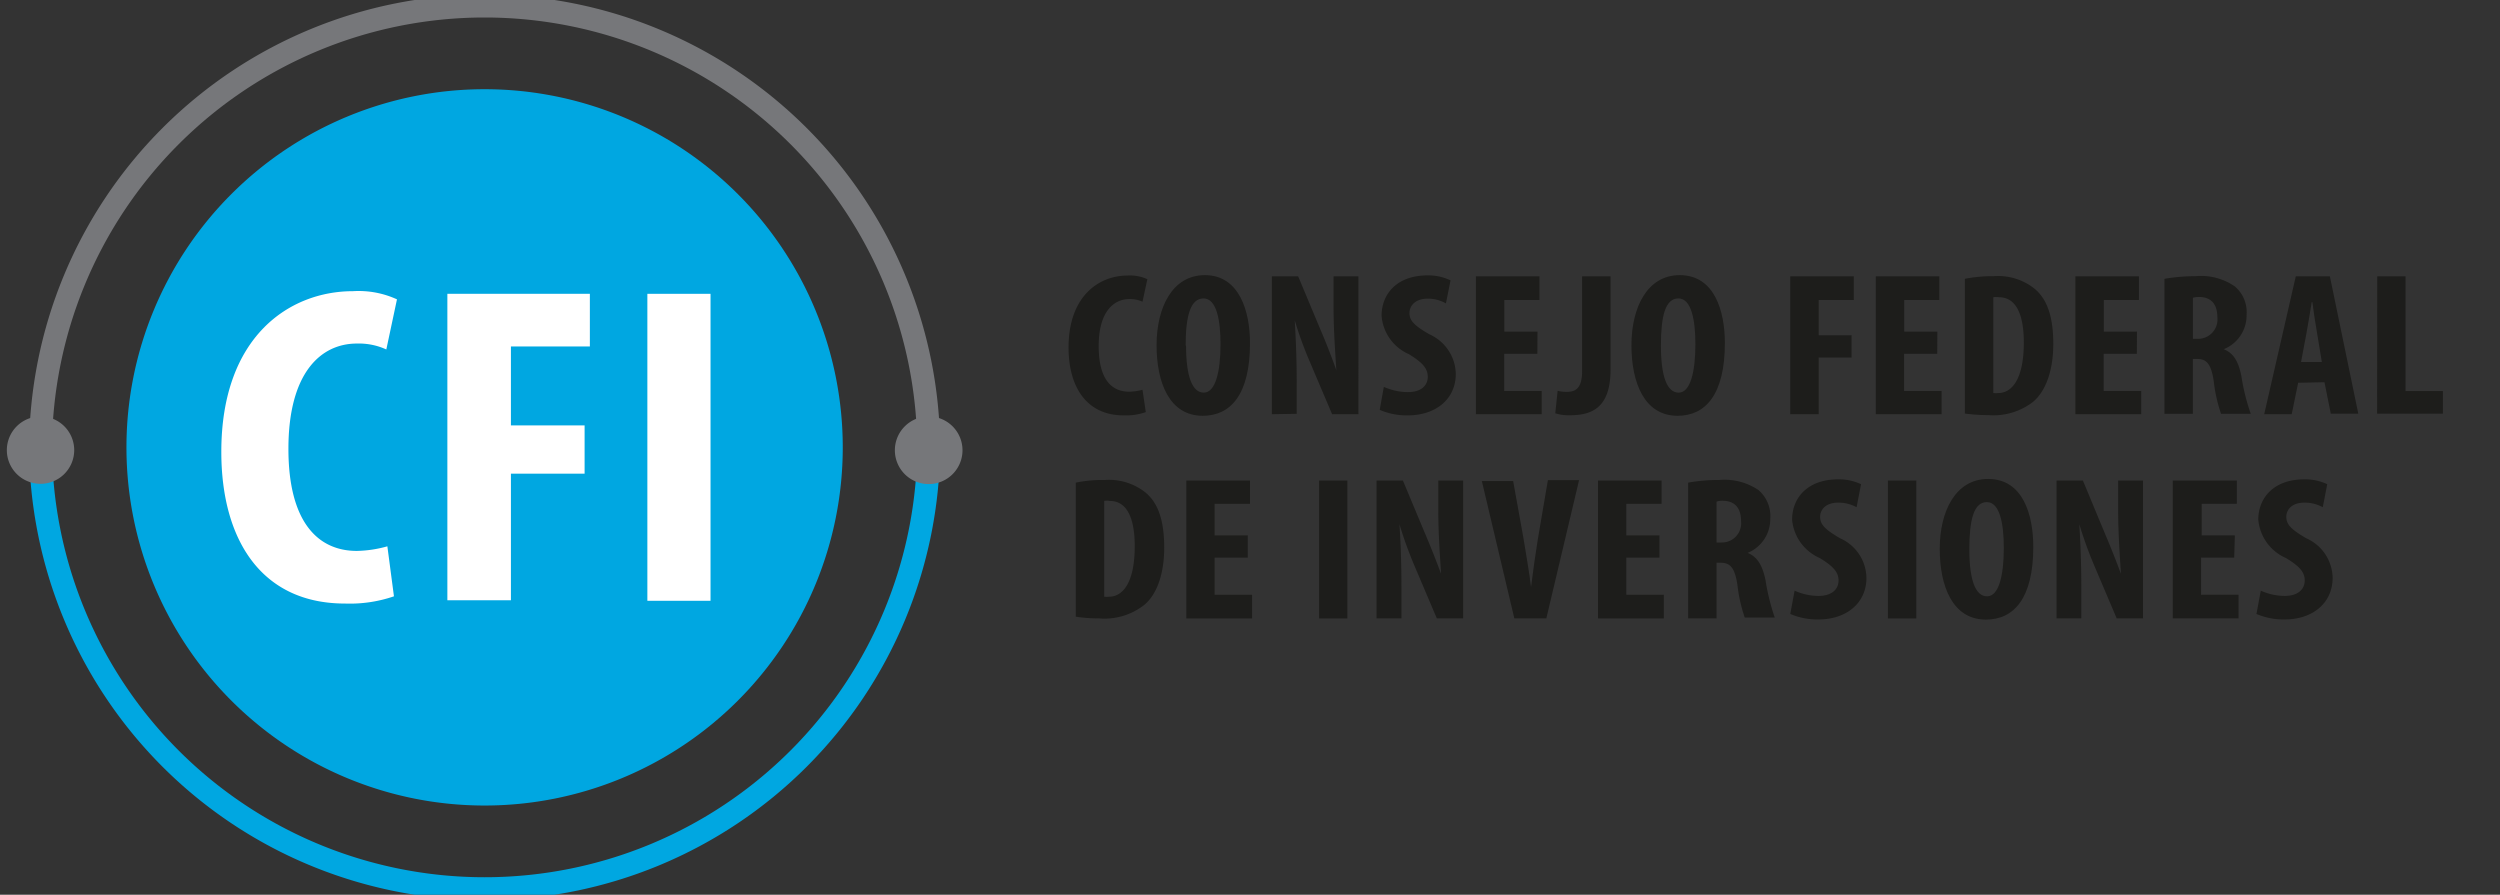 <svg id="Capa_1" data-name="Capa 1" xmlns="http://www.w3.org/2000/svg" viewBox="0 0 190 68"><rect x="0" y="0" width="190" height="68" fill="#333333" stroke="none"/><defs><style>.cls-1{fill:#1d1d1b;}.cls-2{fill:#00a7e1;}.cls-3{fill:#fff;}.cls-4,.cls-5{fill:none;stroke-miterlimit:10;stroke-width:1.74px;}.cls-4{stroke:#00a7e1;stroke-linecap:round;}.cls-5{stroke:#76777a;}.cls-6{fill:#76777a;}</style></defs><path class="cls-1" d="M87.08,31.32a4.55,4.55,0,0,1-1.67.25c-2.85,0-4.2-2.18-4.2-5.16,0-3.93,2.33-5.47,4.49-5.47a3.16,3.16,0,0,1,1.5.28l-.37,1.71a2.25,2.25,0,0,0-1-.2c-1.22,0-2.33,1-2.33,3.57s1,3.47,2.33,3.47a4,4,0,0,0,1-.15Z"/><path class="cls-1" d="M95,26.07c0,3.94-1.49,5.53-3.59,5.53-2.53,0-3.51-2.51-3.51-5.37s1.2-5.32,3.67-5.32C94.21,20.91,95,23.69,95,26.07Zm-4.86.19c0,2.37.48,3.58,1.35,3.58s1.27-1.55,1.27-3.68c0-1.82-.3-3.48-1.29-3.48S90.11,24,90.11,26.26Z"/><path class="cls-1" d="M96.66,31.48V21h2l1.71,4.09c.35.8.88,2.15,1.19,3.05h0c-.06-1.1-.21-2.91-.21-4.83V21h1.89V31.48h-2l-1.7-4a28.67,28.67,0,0,1-1.14-3.14h0c.06,1.05.15,2.66.15,4.77v2.34Z"/><path class="cls-1" d="M105.17,29.4a4.52,4.52,0,0,0,1.83.4c1,0,1.51-.49,1.51-1.17s-.49-1.13-1.43-1.71A3.48,3.48,0,0,1,105,24c0-1.67,1.18-3.07,3.49-3.07a3.85,3.85,0,0,1,1.75.38l-.35,1.75a2.7,2.7,0,0,0-1.4-.36c-.92,0-1.37.53-1.37,1.09s.33.94,1.52,1.62a3.37,3.37,0,0,1,2,3c0,1.91-1.5,3.16-3.66,3.16a5.16,5.16,0,0,1-2.12-.42Z"/><path class="cls-1" d="M116.84,26.89h-2.52v2.82h2.85v1.77h-5V21H117V22.8h-2.67v2.4h2.52Z"/><path class="cls-1" d="M120.24,21h2.16v7.11c0,3-1.55,3.45-3.11,3.45a3.34,3.34,0,0,1-1.09-.15l.18-1.71a2.48,2.48,0,0,0,.71.08c.62,0,1.15-.23,1.15-1.58Z"/><path class="cls-1" d="M131.09,26.07c0,3.94-1.49,5.53-3.59,5.53-2.53,0-3.51-2.51-3.51-5.37s1.2-5.32,3.67-5.32C130.33,20.91,131.09,23.69,131.09,26.07Zm-4.86.19c0,2.37.47,3.58,1.35,3.58s1.27-1.55,1.27-3.68c0-1.82-.3-3.48-1.29-3.48S126.23,24,126.23,26.26Z"/><path class="cls-1" d="M136.06,21h4.83V22.8h-2.67v2.68h2.5v1.69h-2.5v4.31h-2.16Z"/><path class="cls-1" d="M147.23,26.89h-2.52v2.82h2.85v1.77h-5V21h4.83V22.8h-2.67v2.4h2.52Z"/><path class="cls-1" d="M149.33,21.19a10.9,10.9,0,0,1,2.19-.2,4.45,4.45,0,0,1,3.08.93c1,.81,1.45,2.19,1.45,4.21s-.57,3.61-1.55,4.42a4.92,4.92,0,0,1-3.37,1,13.91,13.91,0,0,1-1.8-.12Zm2.16,8.68a1.58,1.58,0,0,0,.38,0c1,0,1.94-1,1.94-3.84,0-2.14-.59-3.44-1.89-3.44a1.5,1.5,0,0,0-.43,0Z"/><path class="cls-1" d="M162.4,26.89h-2.52v2.82h2.85v1.77h-5V21h4.83V22.8h-2.67v2.4h2.52Z"/><path class="cls-1" d="M164.5,21.19a14,14,0,0,1,2.35-.2,4.52,4.52,0,0,1,3,.78,2.56,2.56,0,0,1,.89,2.16A2.76,2.76,0,0,1,169,26.54v0c.75.29,1.13.94,1.35,2.07a15.58,15.58,0,0,0,.71,2.84H168.8a11.71,11.71,0,0,1-.56-2.51c-.2-1.29-.55-1.66-1.25-1.66h-.33v4.17H164.5Zm2.16,4.56h.39a1.47,1.47,0,0,0,1.47-1.63c0-.9-.38-1.52-1.34-1.55a1.86,1.86,0,0,0-.52.06Z"/><path class="cls-1" d="M174.66,29.09l-.49,2.39h-2.09L174.48,21h2.59l2.16,10.44h-2.09l-.48-2.39Zm1.8-1.58-.36-2.18c-.12-.64-.27-1.69-.36-2.37h-.05c-.12.7-.28,1.76-.4,2.37l-.41,2.18Z"/><path class="cls-1" d="M180.67,21h2.15v8.72h2.84v1.72h-5Z"/><path class="cls-1" d="M81.76,36.68a10.09,10.09,0,0,1,2.19-.2,4.45,4.45,0,0,1,3.08.93c1,.8,1.45,2.18,1.45,4.21S87.9,45.23,86.93,46a4.89,4.89,0,0,1-3.38,1,12,12,0,0,1-1.79-.13Zm2.16,8.67a1.54,1.54,0,0,0,.37,0c1,0,1.95-1,1.95-3.84,0-2.13-.59-3.44-1.9-3.44a1.18,1.18,0,0,0-.42,0Z"/><path class="cls-1" d="M94.83,42.38H92.31V45.2h2.85V47h-5V36.52H95v1.77H92.31v2.4h2.52Z"/><path class="cls-1" d="M102.4,36.52V47h-2.15V36.52Z"/><path class="cls-1" d="M104.62,47V36.52h2l1.71,4.09c.35.81.88,2.15,1.19,3h0c-.06-1.1-.21-2.91-.21-4.83V36.52h1.89V47h-2l-1.7-4a31.08,31.08,0,0,1-1.14-3.15h0c.07,1.06.15,2.67.15,4.77V47Z"/><path class="cls-1" d="M115.09,47l-2.47-10.44H115L115.8,41c.18,1.13.41,2.4.56,3.62h0c.15-1.23.33-2.49.52-3.67l.76-4.46h2.37L117.52,47Z"/><path class="cls-1" d="M126.12,42.38H123.6V45.2h2.85V47h-5V36.52h4.83v1.77H123.6v2.4h2.52Z"/><path class="cls-1" d="M128.3,36.68a13,13,0,0,1,2.35-.2,4.58,4.58,0,0,1,3,.77,2.6,2.6,0,0,1,.89,2.17,2.77,2.77,0,0,1-1.72,2.6v0c.76.3,1.14,1,1.36,2.08a16.51,16.51,0,0,0,.7,2.83H132.6a11.55,11.55,0,0,1-.56-2.51c-.2-1.28-.55-1.65-1.26-1.65h-.32V47H128.3Zm2.16,4.55h.39a1.46,1.46,0,0,0,1.47-1.62c0-.9-.38-1.52-1.34-1.55a1.51,1.51,0,0,0-.52.06Z"/><path class="cls-1" d="M136.39,44.89a4.47,4.47,0,0,0,1.82.4c1,0,1.52-.5,1.52-1.18s-.5-1.13-1.43-1.7a3.52,3.52,0,0,1-2.1-2.91c0-1.68,1.19-3.07,3.5-3.07a3.92,3.92,0,0,1,1.74.37l-.34,1.75a2.84,2.84,0,0,0-1.4-.35c-.93,0-1.37.52-1.37,1.08s.33.94,1.52,1.63a3.35,3.35,0,0,1,2,3c0,1.91-1.5,3.17-3.66,3.17a5.25,5.25,0,0,1-2.13-.42Z"/><path class="cls-1" d="M145.64,36.52V47h-2.16V36.52Z"/><path class="cls-1" d="M154.53,41.56c0,3.93-1.49,5.53-3.6,5.53-2.52,0-3.51-2.51-3.51-5.38s1.21-5.31,3.68-5.31C153.77,36.4,154.53,39.17,154.53,41.56Zm-4.86.18c0,2.37.47,3.58,1.35,3.58s1.27-1.55,1.27-3.67c0-1.83-.3-3.49-1.29-3.49S149.67,39.5,149.67,41.74Z"/><path class="cls-1" d="M156.3,47V36.52h2L160,40.61c.35.81.88,2.15,1.19,3h0c-.06-1.1-.21-2.91-.21-4.83V36.52h1.89V47h-2l-1.7-4a31.08,31.08,0,0,1-1.14-3.15h0c.06,1.06.15,2.67.15,4.77V47Z"/><path class="cls-1" d="M169.8,42.38h-2.52V45.2h2.85V47h-5V36.52H170v1.77h-2.67v2.4h2.52Z"/><path class="cls-1" d="M171.82,44.89a4.47,4.47,0,0,0,1.82.4c1,0,1.52-.5,1.52-1.18s-.49-1.13-1.43-1.7a3.52,3.52,0,0,1-2.1-2.91c0-1.68,1.19-3.07,3.5-3.07a3.92,3.92,0,0,1,1.74.37l-.34,1.75a2.84,2.84,0,0,0-1.4-.35c-.93,0-1.37.52-1.37,1.08s.33.94,1.52,1.63a3.35,3.35,0,0,1,2,3c0,1.91-1.5,3.17-3.66,3.17a5.25,5.25,0,0,1-2.13-.42Z"/><path class="cls-2" d="M64.05,34A27.22,27.22,0,1,1,36.83,6.78,27.22,27.22,0,0,1,64.05,34Z"/><path class="cls-3" d="M29.94,45.32a10.33,10.33,0,0,1-3.72.55c-6.38,0-9.4-4.88-9.4-11.53,0-8.79,5.2-12.21,10-12.21a7,7,0,0,1,3.35.62l-.81,3.81a5,5,0,0,0-2.24-.45c-2.73,0-5.2,2.21-5.2,8,0,5.58,2.25,7.76,5.2,7.76a9.14,9.14,0,0,0,2.32-.35Z"/><path class="cls-3" d="M34,22.33H44.83v4h-6v6h5.6V36h-5.6v9.62H34Z"/><path class="cls-3" d="M54,22.33V45.66H49.2V22.33Z"/><path class="cls-4" d="M3.08,33.79a33.75,33.75,0,1,0,67.5,0"/><path class="cls-5" d="M3.08,34.21a33.75,33.75,0,0,1,67.5,0"/><path class="cls-6" d="M5.64,34.21a2.56,2.56,0,1,1-2.56-2.56A2.56,2.56,0,0,1,5.64,34.21Z"/><path class="cls-6" d="M73.15,34.21a2.57,2.57,0,1,1-2.57-2.56A2.57,2.57,0,0,1,73.15,34.21Z"/></svg>
